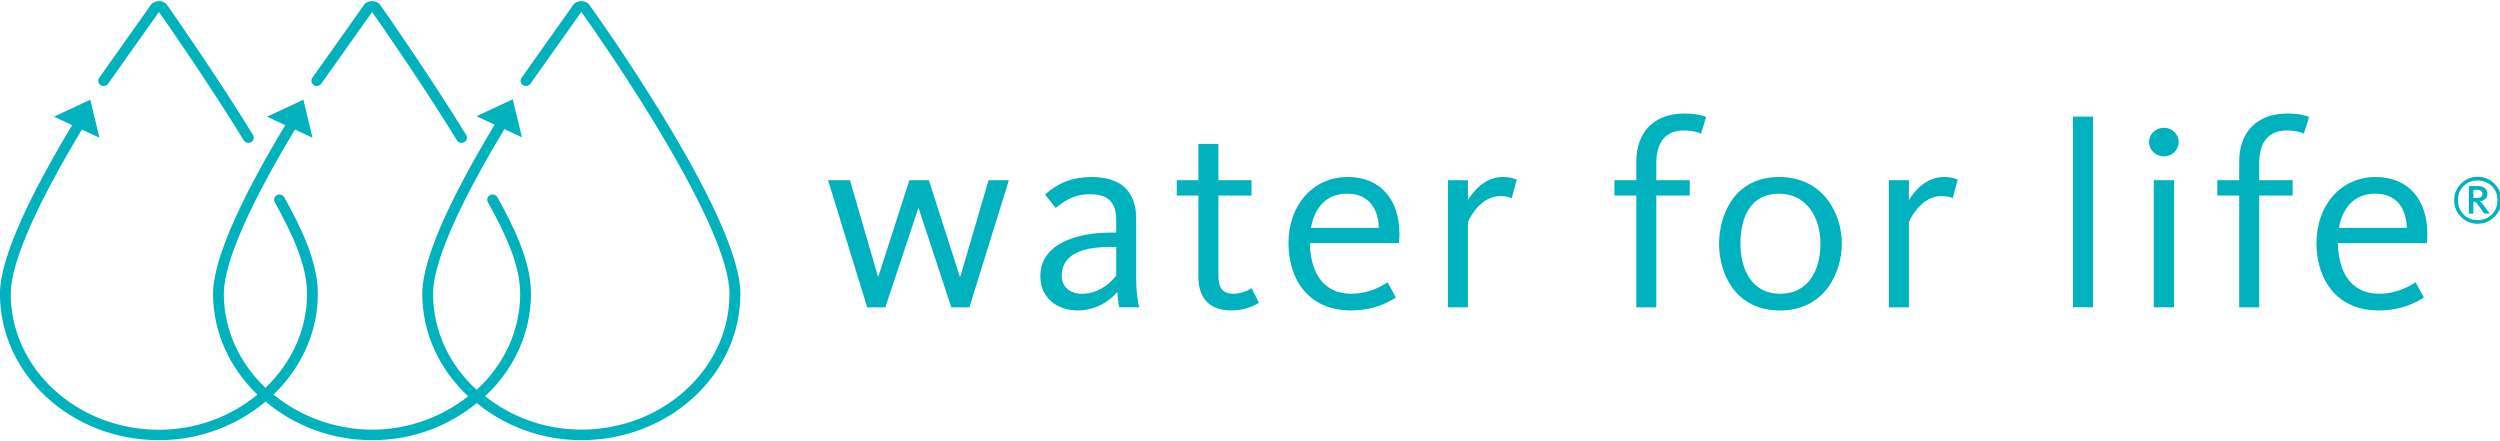 <svg width="510" height="90" viewBox="0 0 510 90" fill="none" xmlns="http://www.w3.org/2000/svg">
<g clip-path="url(#clip0_1_21)">
<path d="M64 17.36C64.5 17.7 65.19 17.56 65.53 17.09L75.91 2.44C77.58 4.8 86.6 17.82 93.21 28.62C93.41 28.96 93.78 29.14 94.15 29.14C94.34 29.14 94.53 29.09 94.71 28.99C95.23 28.69 95.41 28.04 95.1 27.54C88.17 16.21 78.58 2.42 77.54 0.97C76.83 -0.01 75.01 -0.03 74.28 0.97L63.72 15.87C63.38 16.35 63.5 17.02 64 17.35V17.36Z" fill="#00B2BD"/>
<path d="M135.06 23.42C127.68 11.34 120.53 1.39 120.22 0.97C119.51 -0.01 117.69 -0.03 116.96 0.97L106.4 15.87C106.06 16.36 106.18 17.02 106.68 17.35C107.18 17.69 107.87 17.55 108.21 17.08L118.59 2.43C119.78 4.09 126.36 13.38 133.16 24.49C137.92 32.28 141.68 39.15 144.31 44.91C147.31 51.46 148.82 56.5 148.82 59.9C148.82 75.19 135.26 87.64 118.59 87.64C111.07 87.64 104.27 85.02 98.97 80.83C104.74 75.44 108.32 68.05 108.32 59.9C108.32 53.48 105.03 46.65 101.47 40.23C101.18 39.72 100.51 39.53 99.98 39.8C99.44 40.08 99.24 40.72 99.53 41.24C102.95 47.42 106.12 53.96 106.12 59.91C106.12 67.57 102.72 74.51 97.23 79.53C91.74 74.51 88.34 67.57 88.34 59.91C88.34 56.6 89.79 51.71 92.64 45.4C95.07 40.01 98.53 33.6 102.89 26.35L106.47 28.01L104.61 20.25L97.19 23.71L100.91 25.43C96.55 32.68 93.07 39.13 90.62 44.55C87.65 51.14 86.14 56.31 86.14 59.91C86.14 68.06 89.72 75.45 95.5 80.84C90.2 85.02 83.4 87.65 75.88 87.65C68.36 87.65 61.15 84.89 55.8 80.49C61.36 75.13 64.84 67.9 64.84 59.91C64.84 53.48 61.55 46.66 57.99 40.24C57.7 39.73 57.04 39.54 56.5 39.81C55.96 40.09 55.76 40.73 56.05 41.25C59.47 47.42 62.64 53.96 62.64 59.92C62.64 67.37 59.38 74.12 54.15 79.11C48.92 74.12 45.66 67.37 45.66 59.92C45.66 56.61 47.11 51.72 49.96 45.41C52.38 40.05 55.82 33.65 60.17 26.43L63.75 28.09L61.89 20.34L54.47 23.8L58.19 25.52C53.85 32.75 50.38 39.18 47.95 44.57C44.98 51.16 43.47 56.33 43.47 59.93C43.47 67.92 46.94 75.14 52.51 80.51C47.16 84.91 40.17 87.67 32.43 87.67C15.76 87.67 2.19 75.23 2.19 59.93C2.19 56.62 3.64 51.73 6.49 45.42C8.93 40.03 12.37 33.63 16.7 26.44L20.28 28.09L18.42 20.34L11 23.8L14.72 25.52C10.39 32.72 6.93 39.14 4.47 44.57C1.5 51.16 -0.01 56.33 -0.01 59.93C-0.01 76.4 14.54 89.79 32.43 89.79C40.82 89.79 48.4 86.76 54.17 81.93C59.94 86.76 67.52 89.79 75.91 89.79C84.3 89.79 91.54 86.88 97.26 82.23C102.98 86.88 110.4 89.79 118.61 89.79C136.49 89.79 151.04 76.4 151.04 59.93C151.04 56.24 149.46 50.9 146.34 44.08C143.67 38.25 139.88 31.3 135.07 23.44L135.06 23.42Z" fill="#00B2BD"/>
<path d="M20.52 17.36C21.03 17.7 21.71 17.56 22.05 17.09L32.43 2.44C34.1 4.8 43.14 17.85 49.72 28.62C49.93 28.96 50.29 29.14 50.67 29.14C50.86 29.14 51.05 29.09 51.23 29C51.75 28.7 51.93 28.05 51.62 27.54C44.71 16.24 35.1 2.43 34.06 0.97C33.35 -0.01 31.53 -0.03 30.8 0.97L20.24 15.87C19.9 16.35 20.02 17.02 20.52 17.35V17.36Z" fill="#00B2BD"/>
<path d="M195.91 56.42H195.8L189.49 36.76H185.52L179.2 56.37H179.09L173.39 36.76H168.92L176.91 62.69H180.6L187.31 42.54H187.42L194.07 62.69H197.76L205.81 36.76H201.67L195.91 56.42Z" fill="#00B2BD"/>
<path d="M231.79 44.7C231.79 38.81 228.49 36.11 222.63 36.11C218.88 36.11 215.81 37.3 213.18 39.68L215.36 42.43C217.76 40.38 219.88 39.62 222.34 39.62C226.03 39.62 227.71 41.19 227.71 45.02V47.45H226.54C220.06 47.45 212.23 49.51 212.23 56.36C212.23 60.57 215.42 63.33 219.88 63.33C223.18 63.33 226.14 61.71 227.93 59.55C227.99 60.36 228.15 61.98 228.32 62.68H232.4C232.06 61.44 231.78 59.39 231.78 56.79V44.69L231.79 44.7ZM227.71 56.21C225.98 58.42 223.57 59.94 220.56 59.94C218.94 59.94 216.59 58.97 216.59 56.26C216.59 51.88 220.78 50.37 226.54 50.37H227.71V56.2V56.21Z" fill="#00B2BD"/>
<path d="M251.68 59.93C249.33 59.93 248.55 58.69 248.55 56.09V39.89H255.31V36.76H248.55V29.36H244.47V36.76H240.06V39.89H244.47V56.47C244.47 60.79 246.71 63.33 251.18 63.33C254.09 63.33 256.05 62.25 256.83 61.76L255.32 58.79C254.87 59.11 253.36 59.92 251.69 59.92L251.68 59.93Z" fill="#00B2BD"/>
<path d="M274.92 36.11C267.77 36.11 262.85 41.94 262.85 49.56C262.85 57.18 267.1 63.33 275.54 63.33C280.4 63.33 283.42 61.55 284.76 60.68L283.08 57.6C281.91 58.3 279.39 59.92 275.65 59.92C269.61 59.92 267.32 55.11 267.21 49.6H285.38C285.44 48.95 285.49 48.36 285.49 47.77C285.49 40.69 281.58 36.1 274.93 36.1L274.92 36.11ZM267.43 46.48C268.16 42.43 270.51 39.51 274.81 39.51C279.45 39.51 281.18 42.81 281.29 46.48H267.43Z" fill="#00B2BD"/>
<path d="M299.45 40.81V36.76H295.37V62.69H299.45V45.3C299.79 44.49 302.02 40 306.05 40C307.45 40 308.12 40.27 308.4 40.43L309.41 36.65C309.07 36.49 308.24 36.11 306.61 36.11C302.87 36.11 300.52 39.08 299.45 40.81Z" fill="#00B2BD"/>
<path d="M333.81 32.92V36.76H329.34V39.89H333.81V62.69H337.89V39.89H344.71V36.76H337.89V33.2C337.89 28.93 339.9 26.61 343.48 26.61C345.38 26.61 346.67 27.1 347 27.26L348.06 23.86C347.61 23.64 346.22 23.16 343.59 23.16C337.39 23.16 333.81 26.99 333.81 32.94V32.92Z" fill="#00B2BD"/>
<path d="M362.93 36.11C353.88 36.11 350.69 43.73 350.69 49.78C350.69 55.83 354.05 63.34 363.1 63.34C372.15 63.34 375.73 55.72 375.73 49.67C375.73 43.62 371.99 36.11 362.93 36.11ZM363.15 59.93C357.56 59.93 355.05 55.23 355.05 49.67C355.05 44.11 357.28 39.51 362.87 39.51C368.46 39.51 371.37 44.21 371.37 49.77C371.37 55.33 368.74 59.93 363.15 59.93Z" fill="#00B2BD"/>
<path d="M389.41 40.81V36.76H385.33V62.69H389.41V45.3C389.75 44.49 391.98 40 396.01 40C397.41 40 398.08 40.27 398.36 40.43L399.37 36.65C399.03 36.49 398.19 36.11 396.57 36.11C392.83 36.11 390.48 39.08 389.41 40.81Z" fill="#00B2BD"/>
<path d="M426.96 23.79H422.88V62.68H426.96V23.79Z" fill="#00B2BD"/>
<path d="M443.51 36.76H439.37V62.69H443.51V36.76Z" fill="#00B2BD"/>
<path d="M441.43 26.06C439.75 26.06 438.41 27.36 438.41 28.98C438.41 30.6 439.75 31.9 441.43 31.9C443.11 31.9 444.45 30.6 444.45 28.98C444.45 27.36 443.11 26.06 441.43 26.06Z" fill="#00B2BD"/>
<path d="M456.8 32.92V36.76H452.33V39.89H456.8V62.69H460.88V39.89H467.7V36.76H460.88V33.2C460.88 28.93 462.89 26.61 466.47 26.61C468.37 26.61 469.66 27.1 469.99 27.26L471.05 23.86C470.6 23.64 469.21 23.16 466.58 23.16C460.38 23.16 456.8 26.99 456.8 32.94V32.92Z" fill="#00B2BD"/>
<path d="M495.19 47.78C495.19 40.7 491.28 36.11 484.63 36.11C477.48 36.11 472.56 41.94 472.56 49.56C472.56 57.18 476.81 63.33 485.25 63.33C490.11 63.33 493.13 61.55 494.47 60.68L492.79 57.6C491.62 58.3 489.1 59.92 485.36 59.92C479.32 59.92 477.03 55.11 476.92 49.6H495.08C495.14 48.95 495.19 48.36 495.19 47.77V47.78ZM477.14 46.48C477.87 42.43 480.22 39.51 484.52 39.51C489.16 39.51 490.89 42.81 491 46.48H477.14Z" fill="#00B2BD"/>
<path d="M502.05 44.23C501.12 43.29 500.65 42.16 500.65 40.85C500.65 39.54 501.12 38.41 502.05 37.47C502.98 36.53 504.11 36.06 505.43 36.06C506.75 36.06 507.92 36.53 508.86 37.47C509.8 38.41 510.28 39.54 510.28 40.86C510.28 42.18 509.81 43.31 508.86 44.25C507.92 45.19 506.77 45.65 505.43 45.65C504.09 45.65 502.99 45.18 502.06 44.24L502.05 44.23ZM501.43 40.83C501.43 42.01 501.81 42.99 502.56 43.75C503.31 44.51 504.27 44.89 505.41 44.89C506.55 44.89 507.55 44.51 508.32 43.76C509.09 43 509.48 42.03 509.48 40.85C509.48 39.67 509.1 38.7 508.32 37.95C507.55 37.2 506.58 36.82 505.41 36.82C504.24 36.82 503.32 37.2 502.56 37.96C501.8 38.72 501.42 39.68 501.42 40.84L501.43 40.83ZM503.67 43.59V37.96H505.59C506.17 37.96 506.63 38.11 506.95 38.41C507.27 38.71 507.44 39.09 507.44 39.54C507.44 39.97 507.3 40.31 507.03 40.56C506.76 40.81 506.38 40.98 505.89 41.05C506.09 41.2 506.33 41.44 506.59 41.78L507.91 43.58H506.79L505.45 41.67C505.3 41.46 505.17 41.32 505.06 41.25C504.95 41.18 504.79 41.14 504.57 41.14V43.59H503.67ZM504.57 40.38H505.15C505.53 40.38 505.84 40.33 506.06 40.22C506.28 40.11 506.4 39.89 506.4 39.55C506.4 38.99 506.06 38.72 505.37 38.72H504.56V40.39L504.57 40.38Z" fill="#00B2BD"/>
</g>
<defs>
<clipPath id="clip0_1_21">
<rect width="510" height="90" fill="white"/>
</clipPath>
</defs>
</svg>
